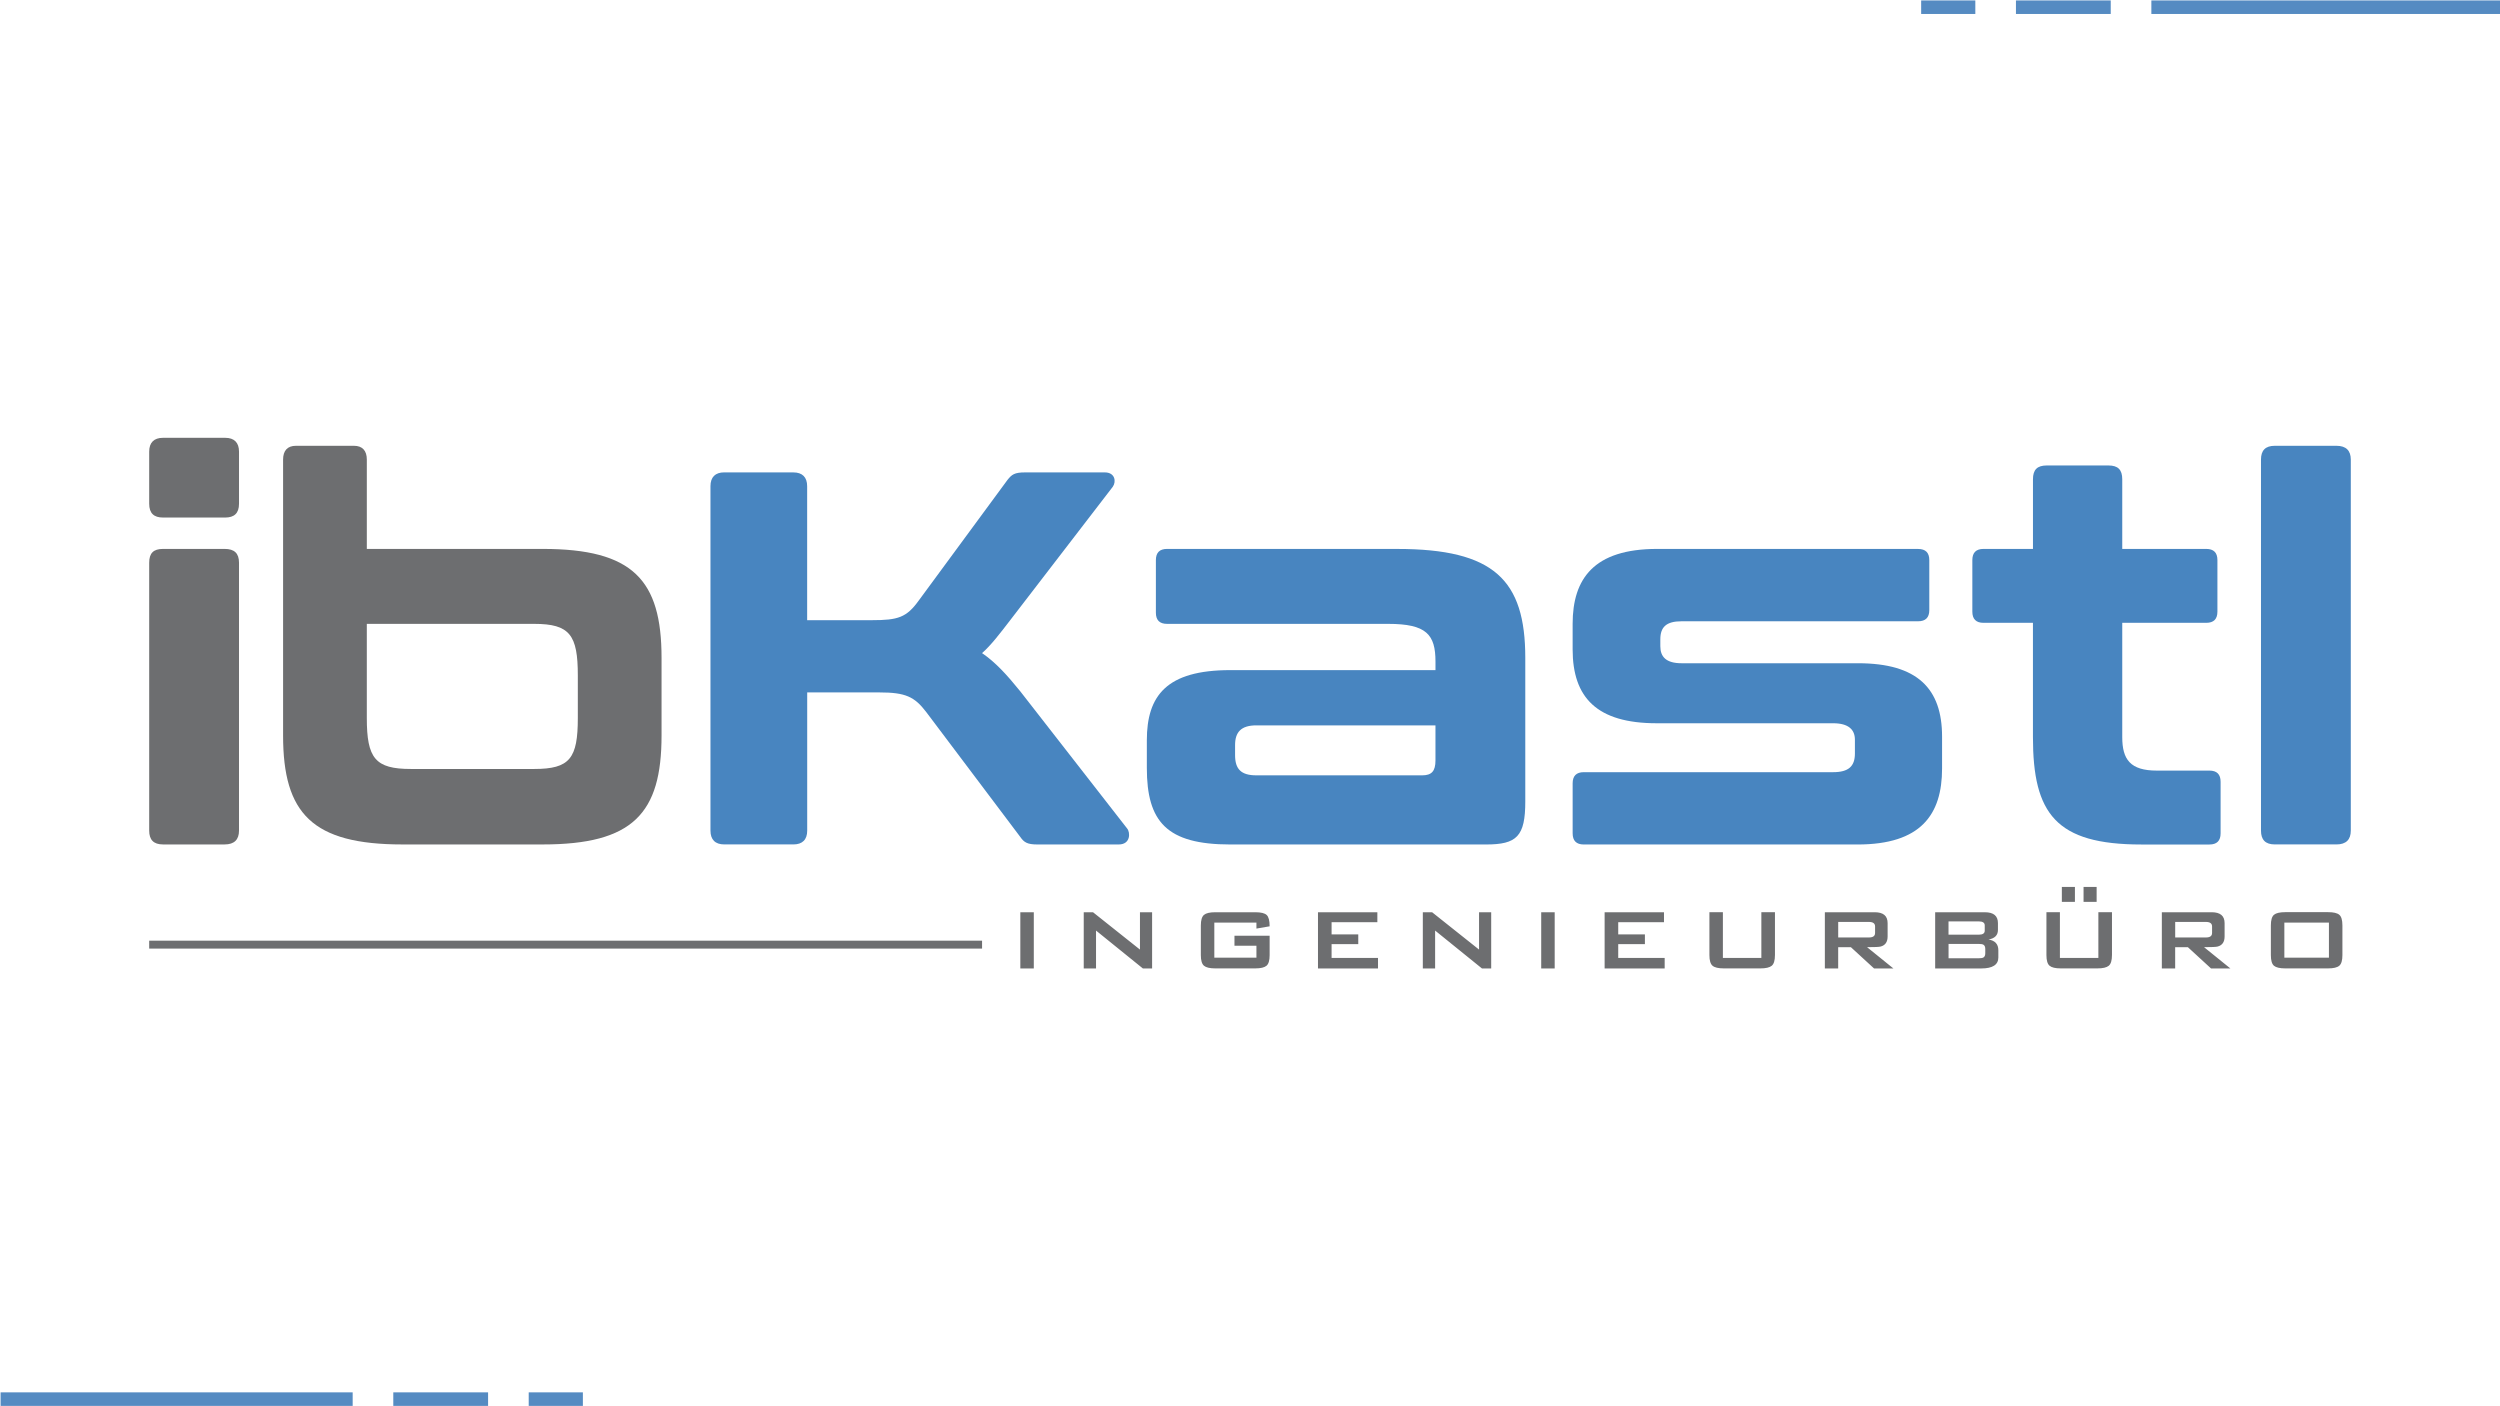 <?xml version="1.0" encoding="UTF-8"?>
<svg id="uuid-7de8f532-5e7c-4bfa-9168-eafbe7207363" data-name="Layer_1" xmlns="http://www.w3.org/2000/svg" viewBox="0 0 1920 1080">
  <defs>
    <style>
      .uuid-9dc92627-5ab6-43c9-b441-c7a23ebf9ca8, .uuid-5320b04c-ae60-4ca7-9fe0-528d3939a441 {
        fill: #6d6e70;
      }

      .uuid-cc05add6-82fa-4710-84a0-8f8d2bb0f52a {
        fill: #4885c0;
      }

      .uuid-cc05add6-82fa-4710-84a0-8f8d2bb0f52a, .uuid-5320b04c-ae60-4ca7-9fe0-528d3939a441 {
        fill-rule: evenodd;
      }

      .uuid-5e8d9285-451f-4994-98f8-2ef10714b716 {
        fill: #558bc2;
      }
    </style>
  </defs>
  <g>
    <path class="uuid-5320b04c-ae60-4ca7-9fe0-528d3939a441" d="M125.19,421.57c-7.36,0-10.61,3.28-10.61,10.61v205.74c0,6.94,3.28,10.61,10.61,10.61h47.35c7.36,0,11.02-3.67,11.02-10.61v-205.74c0-7.36-3.67-10.61-11.02-10.61,0,0-47.35,0-47.35,0ZM125.19,336.24c-6.94,0-10.61,3.67-10.61,10.61v40.01c0,7.36,3.67,10.61,10.61,10.61h47.76c6.94,0,10.61-3.28,10.61-10.61v-40.01c0-6.94-3.67-10.61-10.61-10.61h-47.76Z"/>
    <path class="uuid-5320b04c-ae60-4ca7-9fe0-528d3939a441" d="M227.29,342.37c-6.47,0-9.88,3.67-9.88,10.61v211.87c0,60.01,22.44,83.69,91.68,83.69h107.67c69.24,0,91.31-23.69,91.31-83.69v-59.59c0-60.01-22.07-83.69-91.31-83.69h-135.04v-68.59c0-6.94-3.43-10.61-9.88-10.61h-44.54ZM410.28,479.13c27.4,0,33.49,8.58,33.49,39.6v32.66c0,31.02-6.08,39.18-33.49,39.18h-94.72c-27.4,0-33.85-8.16-33.85-39.18v-72.25h128.6-.03Z"/>
    <path class="uuid-cc05add6-82fa-4710-84a0-8f8d2bb0f52a" d="M556.25,362.78c-6.94,0-10.61,3.67-10.61,10.61v264.52c0,6.94,3.67,10.61,10.61,10.61h53.07c6.94,0,10.61-3.67,10.61-10.61v-106.13h55.51c19.99,0,26.94,3.28,35.93,15.11l72.25,95.94c2.86,4.08,5.3,5.72,13.05,5.72h62.45c9.39,0,8.97-9.39,6.53-12.25l-82.06-105.33c-10.22-12.66-19.19-22.46-29.38-29.38,6.94-6.11,13.47-14.69,21.63-25.3l78.78-102.47c2.86-4.08,1.64-11.02-6.14-11.02h-61.23c-8.16,0-10.19,1.64-13.47,5.72l-68.17,92.66c-9.39,13.05-15.91,15.11-35.93,15.11h-49.79v-102.88c0-6.94-3.67-10.61-10.61-10.61h-53.07l.03-.03Z"/>
    <path class="uuid-cc05add6-82fa-4710-84a0-8f8d2bb0f52a" d="M896.3,421.57c-5.72,0-8.58,2.86-8.58,8.58v40.4c0,5.72,2.86,8.58,8.58,8.58h169.83c29.38,0,36.32,8.16,36.32,28.99v6.53h-157.59c-48.98,0-64.09,19.6-64.09,53.9v21.22c0,41.24,15.11,58.79,64.09,58.79h196.35c23.69,0,30.21-6.14,30.21-33.07v-110.21c0-60.01-24.08-83.69-98.38-83.69h-176.77.03ZM1092.24,595.46h-127.37c-11.83,0-16.33-4.89-16.33-15.52v-7.75c0-9.8,4.5-15.11,16.33-15.11h137.57v26.94c0,8.16-2.86,11.44-10.19,11.44Z"/>
    <path class="uuid-cc05add6-82fa-4710-84a0-8f8d2bb0f52a" d="M1272.68,421.57c-48.57,0-64.9,22.85-64.9,57.56v19.6c0,37.15,18.77,56.73,64.51,56.73h135.54c11.83,0,16.74,4.89,16.74,12.66v10.61c0,9.8-4.89,14.3-16.74,14.3h-191.46c-5.72,0-8.58,2.86-8.58,8.58v38.38c0,5.72,2.86,8.58,8.58,8.58h210.24c48.57,0,64.9-22.85,64.9-58.37v-24.49c0-36.74-18.77-56.34-64.51-56.34h-135.54c-11.83,0-16.33-4.89-16.33-13.05v-5.3c0-9.39,4.5-13.88,16.33-13.88h181.66c5.72,0,8.58-2.86,8.58-8.58v-38.38c0-5.72-2.86-8.58-8.58-8.58h-200.43v-.03Z"/>
    <path class="uuid-cc05add6-82fa-4710-84a0-8f8d2bb0f52a" d="M1523.34,421.57c-5.72,0-8.58,2.86-8.58,8.58v39.6c0,5.72,2.86,8.58,8.58,8.58h37.96v87.78c0,58.79,17.55,82.47,83.28,82.47h52.26c5.72,0,8.58-2.86,8.58-8.58v-39.6c0-5.72-2.86-8.58-8.58-8.58h-40.4c-20.41,0-26.55-8.58-26.55-25.71v-87.78h64.51c5.72,0,8.58-2.86,8.58-8.58v-39.6c0-5.72-2.86-8.58-8.58-8.58h-64.51v-53.48c0-7.36-3.28-10.61-10.61-10.61h-47.35c-7.36,0-10.61,3.28-10.61,10.61v53.48h-37.99Z"/>
    <path class="uuid-cc05add6-82fa-4710-84a0-8f8d2bb0f52a" d="M1747.05,342.37c-7.36,0-10.61,3.67-10.61,10.61v284.93c0,6.94,3.28,10.61,10.61,10.61h47.35c7.36,0,11.02-3.67,11.02-10.61v-284.93c0-6.94-3.67-10.61-11.02-10.61h-47.35Z"/>
    <path class="uuid-5320b04c-ae60-4ca7-9fe0-528d3939a441" d="M793.96,743.76h-10.35v-43.16h10.35v43.16h0ZM884.83,743.76h-7.12l-35.96-29.09v29.09h-9.44v-43.16h7.12l36.06,28.68v-28.68h9.33v43.16h0ZM975.08,733.54c0,4.08-.81,6.81-2.42,8.16s-4.47,2.03-8.63,2.03h-30.73c-4.16,0-7.02-.68-8.63-2.03s-2.42-4.08-2.42-8.16v-22.75c0-4.08.81-6.81,2.42-8.16s4.47-2.03,8.63-2.03h30.73c4.34,0,7.28.7,8.79,2.13,1.51,1.43,2.26,4.32,2.26,8.68l-10.14,1.74v-4.6h-32.34v26.94h32.34v-9.18h-16.87v-7.64h27.01v14.9h0v-.03ZM1058.31,743.76h-46.1v-43.16h45.6v7.64h-35.15v9.39h20.49v7.46h-20.49v10.61h35.65v8.06h0ZM1145.25,743.76h-7.12l-35.96-29.09v29.09h-9.44v-43.16h7.12l36.06,28.68v-28.68h9.33v43.16h0ZM1194,743.76h-10.35v-43.16h10.35v43.16h0ZM1278.45,743.76h-46.1v-43.16h45.6v7.64h-35.15v9.39h20.49v7.46h-20.49v10.61h35.67v8.06h-.03ZM1363.16,733.54c0,4.08-.83,6.81-2.47,8.16s-4.52,2.03-8.68,2.03h-28.13c-4.16,0-7.05-.68-8.63-2.03-1.61-1.35-2.42-4.08-2.42-8.16v-32.97h10.35v35.1h29.54v-35.1h10.45v32.97h0ZM1454.13,743.76h-14.87l-17.78-16.33h-9.75v16.33h-10.24v-43.16h38.27c6.63,0,9.93,2.78,9.93,8.37v10.22c0,4.21-1.77,6.81-5.33,7.75-1.2.34-4.68.49-10.45.49l20.2,16.33h.03ZM1440.06,716.51v-4.99c0-2.31-1.56-3.48-4.71-3.48h-23.61v11.93h23.61c3.15,0,4.71-1.14,4.71-3.46h0ZM1534.73,735.29c0,5.64-4.39,8.48-13.16,8.48h-35.36v-43.16h38.17c6.71,0,10.04,2.78,10.04,8.37v5.2c0,4.08-2.42,6.53-7.23,7.36,5.02.81,7.54,3.56,7.54,8.27v5.51h0v-.03ZM1524.28,714.77v-4.08c0-2.03-1.53-3.07-4.63-3.07h-23.19v10.22h23.19c3.07,0,4.63-1.01,4.63-3.07h0ZM1524.69,732.11v-3.28c0-1.64-.47-2.73-1.4-3.28-.68-.42-1.87-.62-3.61-.62h-23.19v11.02h23.19c1.74,0,2.94-.21,3.61-.62.94-.55,1.4-1.64,1.4-3.28h0v.05ZM1621.99,733.54c0,4.08-.83,6.81-2.47,8.16s-4.52,2.03-8.68,2.03h-28.13c-4.16,0-7.02-.68-8.63-2.03s-2.42-4.08-2.42-8.16v-32.97h10.35v35.1h29.54v-35.1h10.45v32.97h0ZM1610.21,692.62h-10.04v-11.44h10.04v11.44h0ZM1593.54,692.62h-10.04v-11.44h10.04v11.44h0ZM1712.93,743.76h-14.87l-17.78-16.33h-9.75v16.33h-10.24v-43.16h38.27c6.63,0,9.93,2.78,9.93,8.37v10.22c0,4.21-1.77,6.81-5.33,7.75-1.2.34-4.68.49-10.45.49l20.2,16.33h.03ZM1698.87,716.51v-4.99c0-2.31-1.56-3.48-4.71-3.48h-23.61v11.93h23.61c3.15,0,4.71-1.14,4.71-3.46h0ZM1798.97,733.54c0,4.08-.81,6.81-2.42,8.16s-4.5,2.03-8.63,2.03h-32.84c-4.16,0-7.02-.68-8.63-2-1.61-1.33-2.42-4.06-2.42-8.22v-22.75c0-4.16.81-6.89,2.42-8.22,1.61-1.33,4.47-2,8.63-2h32.84c4.16,0,7.05.65,8.63,2,1.61,1.33,2.42,4.06,2.42,8.22v22.75h0v.03ZM1788.62,735.49v-26.94h-34.24v26.94h34.24Z"/>
    <rect class="uuid-9dc92627-5ab6-43c9-b441-c7a23ebf9ca8" x="114.58" y="722.44" width="639.65" height="6.08"/>
  </g>
  <g>
    <rect class="uuid-5e8d9285-451f-4994-98f8-2ef10714b716" x=".45" y="1069.33" width="270.4" height="10.4"/>
    <rect class="uuid-5e8d9285-451f-4994-98f8-2ef10714b716" x="302.05" y="1069.33" width="72.8" height="10.4"/>
    <rect class="uuid-5e8d9285-451f-4994-98f8-2ef10714b716" x="406.05" y="1069.33" width="41.6" height="10.4"/>
  </g>
  <g>
    <rect class="uuid-5e8d9285-451f-4994-98f8-2ef10714b716" x="1652.25" y=".33" width="270.4" height="10.4"/>
    <rect class="uuid-5e8d9285-451f-4994-98f8-2ef10714b716" x="1548.25" y=".33" width="72.8" height="10.4"/>
    <rect class="uuid-5e8d9285-451f-4994-98f8-2ef10714b716" x="1475.45" y=".33" width="41.6" height="10.4"/>
  </g>
</svg>